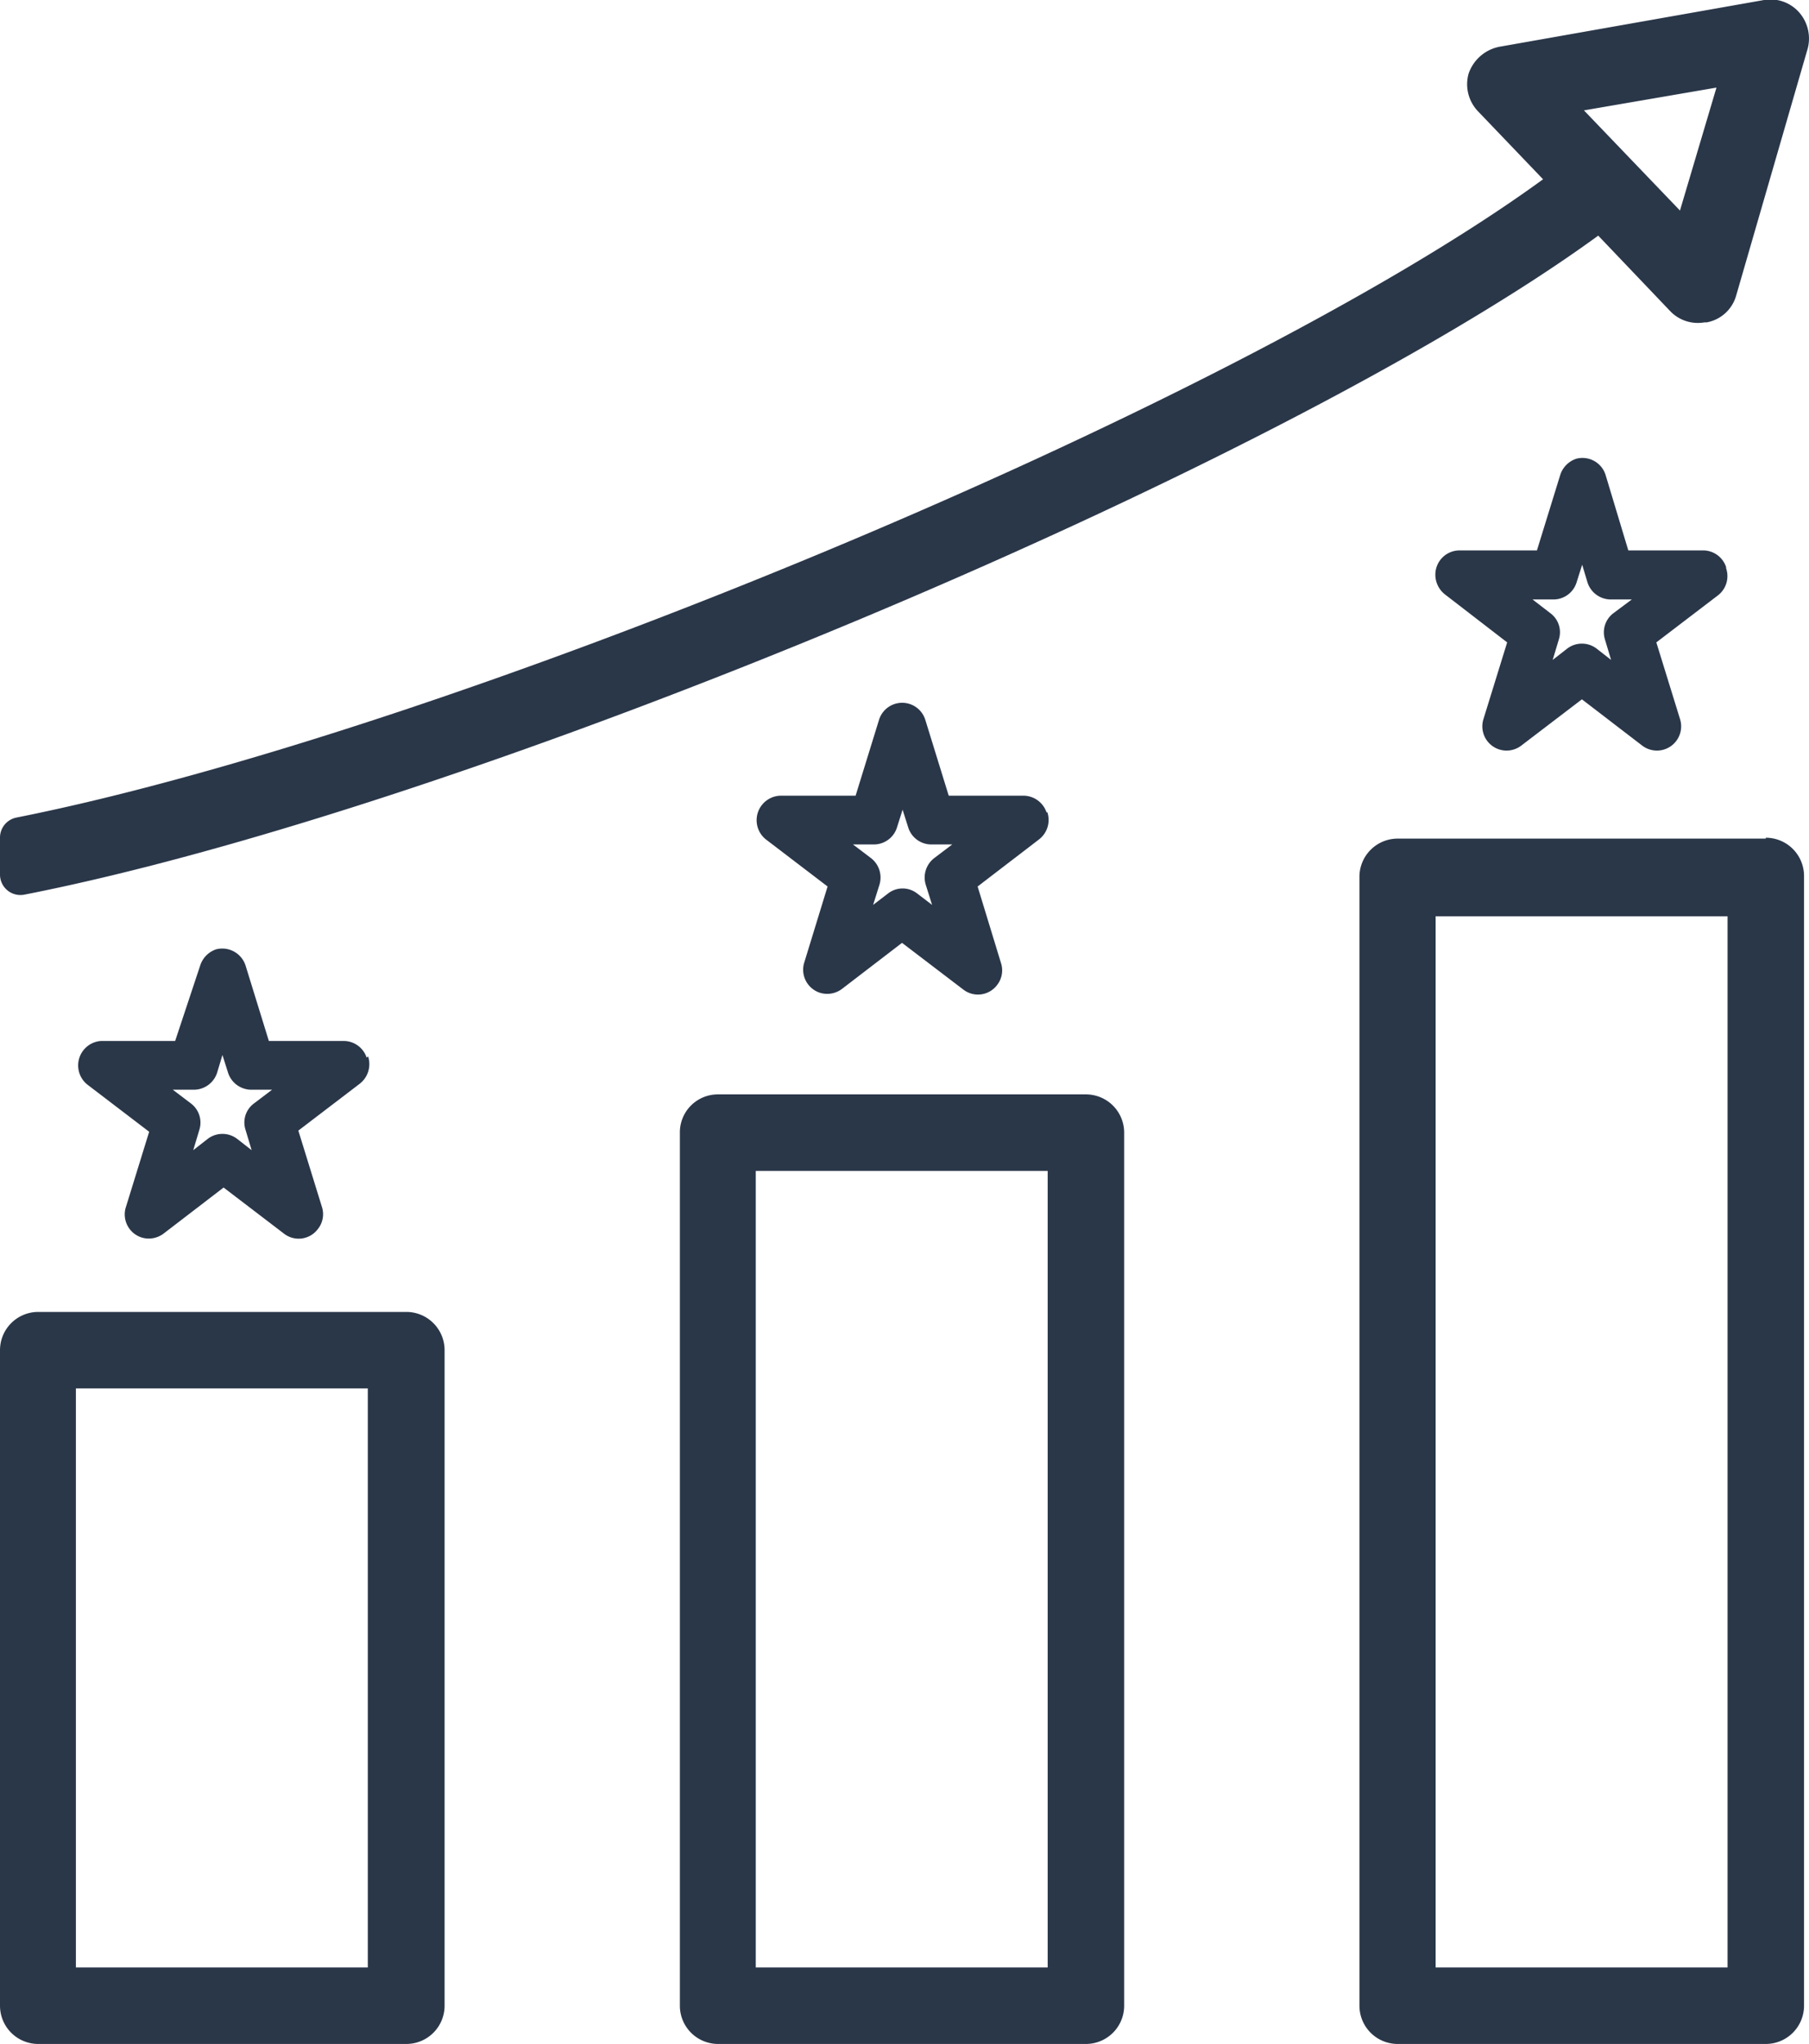 <svg xmlns="http://www.w3.org/2000/svg" viewBox="0 0 61.97 70"><defs><style>.cls-1{fill:#2a3749;}</style></defs><g id="Layer_2" data-name="Layer 2"><g id="Layer_1-2" data-name="Layer 1"><path class="cls-1" d="M37.2,37.48H24.6a1.3,1.3,0,0,0-1.31,1.31h0v29.9A1.31,1.31,0,0,0,24.6,70H37.2a1.31,1.31,0,0,0,1.31-1.31V38.79a1.31,1.31,0,0,0-1.31-1.31m-1.31,29.9h-10V40.1h10Z"/><path class="cls-1" d="M60.49,28.72H47.89A1.31,1.31,0,0,0,46.57,30h0V68.69A1.31,1.31,0,0,0,47.88,70H60.49a1.31,1.31,0,0,0,1.31-1.31V30a1.31,1.31,0,0,0-1.31-1.31M59.18,67.38h-10v-36h10Z"/><path class="cls-1" d="M13.92,44.93H1.31A1.31,1.31,0,0,0,0,46.24H0V68.69A1.31,1.31,0,0,0,1.31,70H13.92a1.31,1.31,0,0,0,1.31-1.31V46.24a1.31,1.31,0,0,0-1.31-1.31M12.6,67.38h-10V47.55h10Z"/><path class="cls-1" d="M12.56,36.22a.83.83,0,0,0-.79-.57H9.21l-.8-2.59a.84.84,0,0,0-1-.55.86.86,0,0,0-.55.55L6,35.65H3.46A.84.84,0,0,0,3,37.15l2.11,1.61-.81,2.62a.83.83,0,0,0,.55,1,.84.84,0,0,0,.75-.13l2.06-1.58,2.07,1.58a.82.82,0,0,0,1.16-.16.81.81,0,0,0,.14-.75l-.81-2.62,2.11-1.61a.85.85,0,0,0,.28-.93M8.7,37.79a.81.81,0,0,0-.29.9l.21.7L8.12,39a.83.83,0,0,0-1,0l-.5.39.21-.7a.82.82,0,0,0-.29-.9l-.62-.47h.72a.84.84,0,0,0,.8-.59l.18-.6.19.6a.84.84,0,0,0,.8.59h.71Z"/><path class="cls-1" d="M35.85,27.82a.84.84,0,0,0-.79-.57H32.5l-.8-2.59a.83.83,0,0,0-1.59,0l-.8,2.59H26.74a.84.84,0,0,0-.5,1.5l2.11,1.61L27.54,33a.83.83,0,0,0,.55,1,.84.84,0,0,0,.75-.13l2.06-1.58L33,33.89a.82.82,0,0,0,1.16-.16.81.81,0,0,0,.13-.75l-.8-2.62,2.1-1.61a.84.84,0,0,0,.29-.93M32,29.39a.84.84,0,0,0-.29.9l.22.7-.51-.39a.81.81,0,0,0-1,0l-.51.39.22-.7a.84.84,0,0,0-.29-.9l-.62-.47h.72a.83.83,0,0,0,.79-.59l.19-.6.19.6a.83.83,0,0,0,.79.59h.72Z"/><path class="cls-1" d="M59.13,19.42a.83.83,0,0,0-.78-.57H55.78L55,16.26a.83.83,0,0,0-1-.55.86.86,0,0,0-.55.55l-.8,2.59H50a.83.83,0,0,0-.83.83.86.86,0,0,0,.32.67L51.63,22l-.81,2.62a.83.83,0,0,0,1.3.91l2.07-1.58,2.06,1.58a.83.83,0,0,0,1.3-.91L56.74,22l2.11-1.61a.83.83,0,0,0,.28-.93M55.27,21a.82.82,0,0,0-.29.9l.21.7-.5-.39a.83.83,0,0,0-1,0l-.5.39.21-.7a.81.81,0,0,0-.29-.9l-.61-.47h.72a.83.83,0,0,0,.79-.59l.19-.6.18.6a.84.84,0,0,0,.8.59h.72Z"/><path class="cls-1" d="M61.62.41A1.31,1.31,0,0,0,60.43,0l-9,1.59a1.4,1.4,0,0,0-1.12.93,1.34,1.34,0,0,0,.31,1.28l2.24,2.34C42,14.05,15.16,25.1.56,28A.7.7,0,0,0,0,28.7v1.24a.7.7,0,0,0,.83.7C15.89,27.69,43.61,16.18,54.75,8.07l2.46,2.58a1.31,1.31,0,0,0,1.18.39l.08,0a1.29,1.29,0,0,0,1-.9L61.9,1.75A1.36,1.36,0,0,0,61.62.41m-4.07,6.8L54.26,3.78,58.8,3Z"/></g></g></svg>